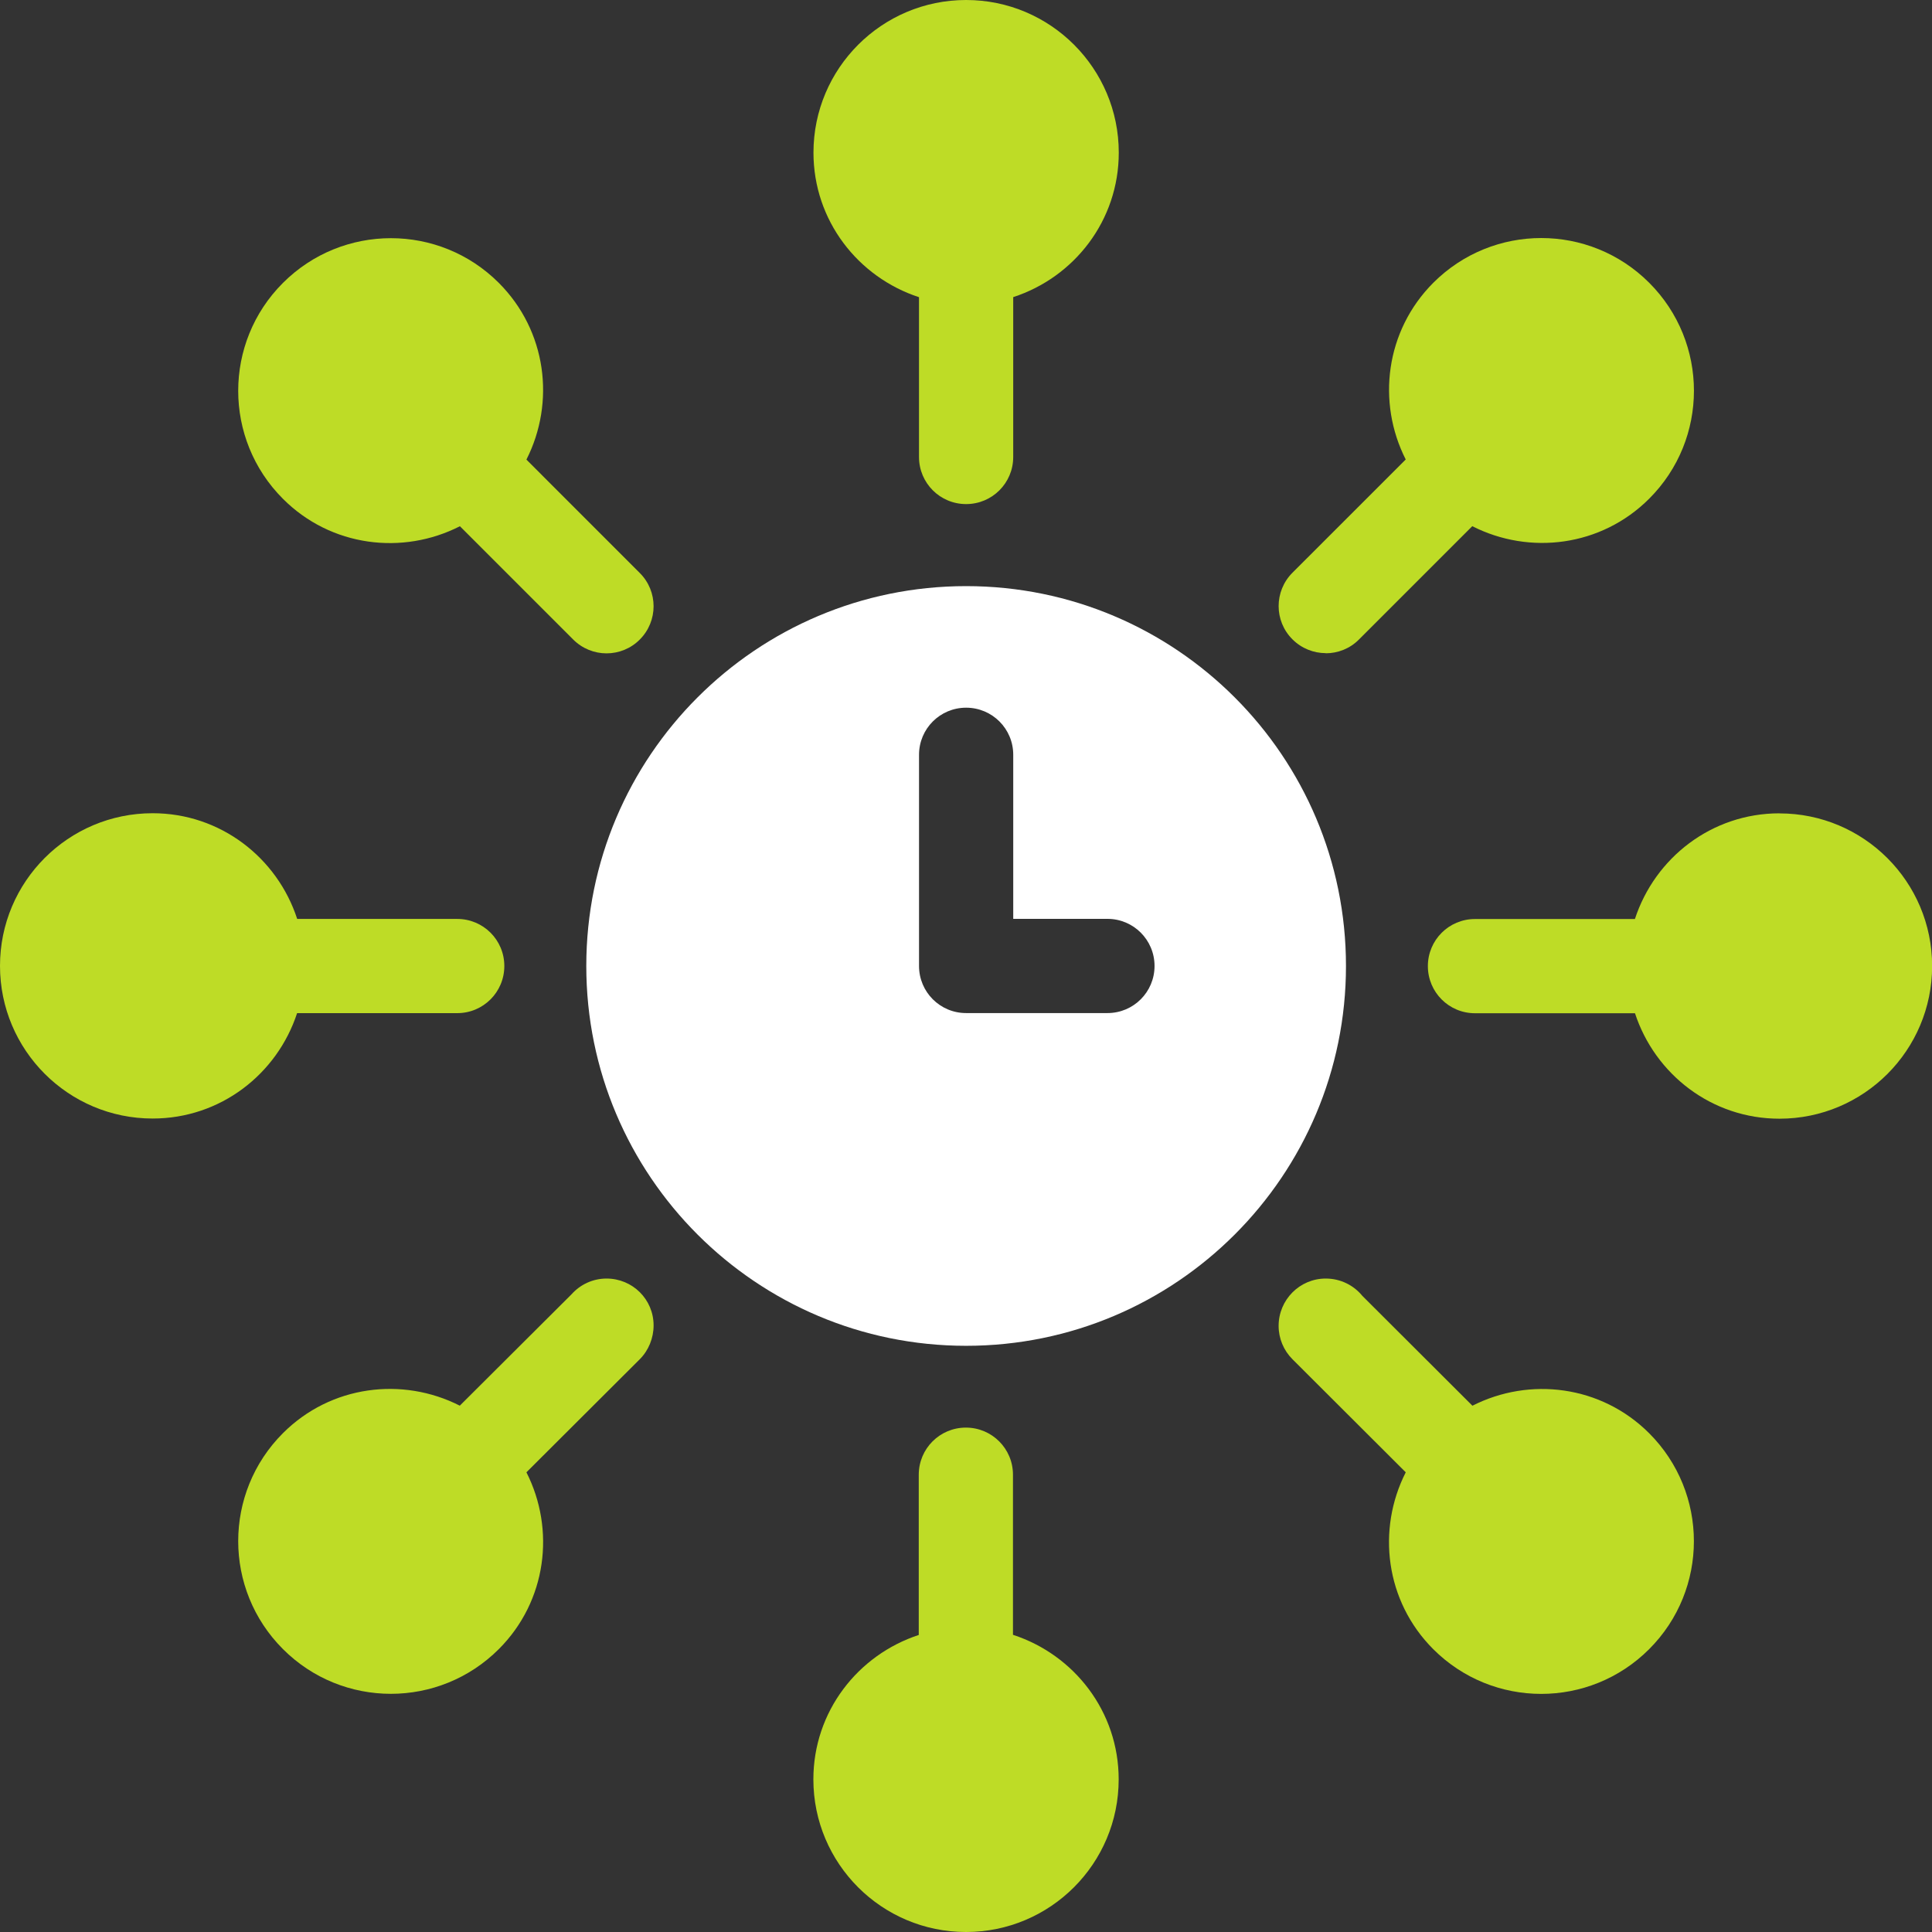 <svg width="80" height="80" viewBox="0 0 80 80" fill="none" xmlns="http://www.w3.org/2000/svg">
<rect x="0" y="0" width="80" height="80" fill="#333333" stroke="none"/>
<path d="M73.683 33.678C70.878 33.678 68.526 35.519 67.698 38.055H61.075C59.996 38.055 59.125 38.926 59.125 40.005C59.125 41.084 59.996 41.956 61.075 41.956H67.701C68.529 44.485 70.878 46.323 73.683 46.323C77.174 46.323 80.005 43.492 80.005 40.002C80.005 36.512 77.174 33.681 73.683 33.681V33.678Z" fill="#BEDC26"/>
<path d="M54.895 27.051C55.393 27.051 55.894 26.862 56.273 26.479L60.964 21.788C63.338 22.995 66.305 22.634 68.29 20.649C70.76 18.183 70.76 14.179 68.29 11.709C65.82 9.239 61.82 9.239 59.35 11.709C57.368 13.694 57.004 16.655 58.208 19.026L53.517 23.716C52.755 24.479 52.755 25.714 53.517 26.473C53.896 26.852 54.397 27.045 54.895 27.045V27.051Z" fill="#BEDC26"/>
<path d="M38.054 12.303V18.923C38.054 20.002 38.925 20.873 40.005 20.873C41.084 20.873 41.955 20.002 41.955 18.923V12.303C44.487 11.479 46.326 9.127 46.326 6.321C46.326 2.831 43.495 0 40.005 0C36.514 0 33.684 2.831 33.684 6.321C33.684 9.127 35.525 11.479 38.054 12.306V12.303Z" fill="#BEDC26"/>
<path d="M19.045 21.791L23.736 26.482C24.115 26.861 24.616 27.054 25.114 27.054C25.612 27.054 26.113 26.864 26.492 26.482C27.254 25.72 27.254 24.485 26.492 23.726L21.798 19.031C23.002 16.658 22.638 13.7 20.656 11.715C18.189 9.245 14.186 9.245 11.716 11.715C9.246 14.182 9.246 18.185 11.716 20.655C13.7 22.643 16.668 23.001 19.042 21.791H19.045Z" fill="#BEDC26"/>
<path d="M12.303 41.952H18.932C20.012 41.952 20.883 41.081 20.883 40.001C20.883 38.922 20.012 38.051 18.932 38.051H12.306C11.482 35.519 9.13 33.674 6.321 33.674C2.831 33.674 0 36.505 0 39.995C0 43.485 2.831 46.316 6.321 46.316C9.127 46.316 11.476 44.478 12.303 41.949V41.952Z" fill="#BEDC26"/>
<path d="M25.117 52.942C24.541 52.942 24.022 53.194 23.664 53.596L19.039 58.206C16.665 56.999 13.7 57.36 11.716 59.344C9.246 61.814 9.246 65.815 11.716 68.285C14.183 70.755 18.186 70.755 20.656 68.285C22.641 66.3 23.002 63.336 21.798 60.965L26.492 56.283C26.859 55.916 27.064 55.403 27.064 54.883C27.064 53.804 26.193 52.942 25.114 52.942H25.117Z" fill="#BEDC26"/>
<path d="M41.945 67.694V61.065C41.945 59.985 41.074 59.114 39.995 59.114C38.915 59.114 38.044 59.985 38.044 61.065V67.7C35.518 68.528 33.68 70.876 33.68 73.679C33.68 77.169 36.511 80 40.001 80C43.491 80 46.322 77.169 46.322 73.679C46.322 70.87 44.477 68.518 41.945 67.694Z" fill="#BEDC26"/>
<path d="M60.968 58.206L56.411 53.658C56.053 53.219 55.505 52.942 54.896 52.942C53.816 52.942 52.945 53.823 52.945 54.902C52.945 55.422 53.151 55.916 53.518 56.283L58.209 60.965C57.002 63.339 57.363 66.303 59.347 68.288C61.817 70.758 65.818 70.758 68.288 68.288C70.758 65.818 70.758 61.818 68.288 59.347C66.303 57.363 63.338 57.002 60.968 58.209V58.206Z" fill="#BEDC26"/>
<path d="M40.005 24.27C31.32 24.27 24.277 31.313 24.277 39.999C24.277 48.684 31.32 55.727 40.005 55.727C48.691 55.727 55.734 48.684 55.734 39.999C55.734 31.313 48.691 24.27 40.005 24.27ZM45.857 41.949H40.005C38.926 41.949 38.055 41.078 38.055 39.999V31.254C38.055 30.175 38.926 29.304 40.005 29.304C41.085 29.304 41.956 30.175 41.956 31.254V38.048H45.857C46.936 38.048 47.807 38.919 47.807 39.999C47.807 41.078 46.936 41.949 45.857 41.949Z" fill="white"/>
</svg>
